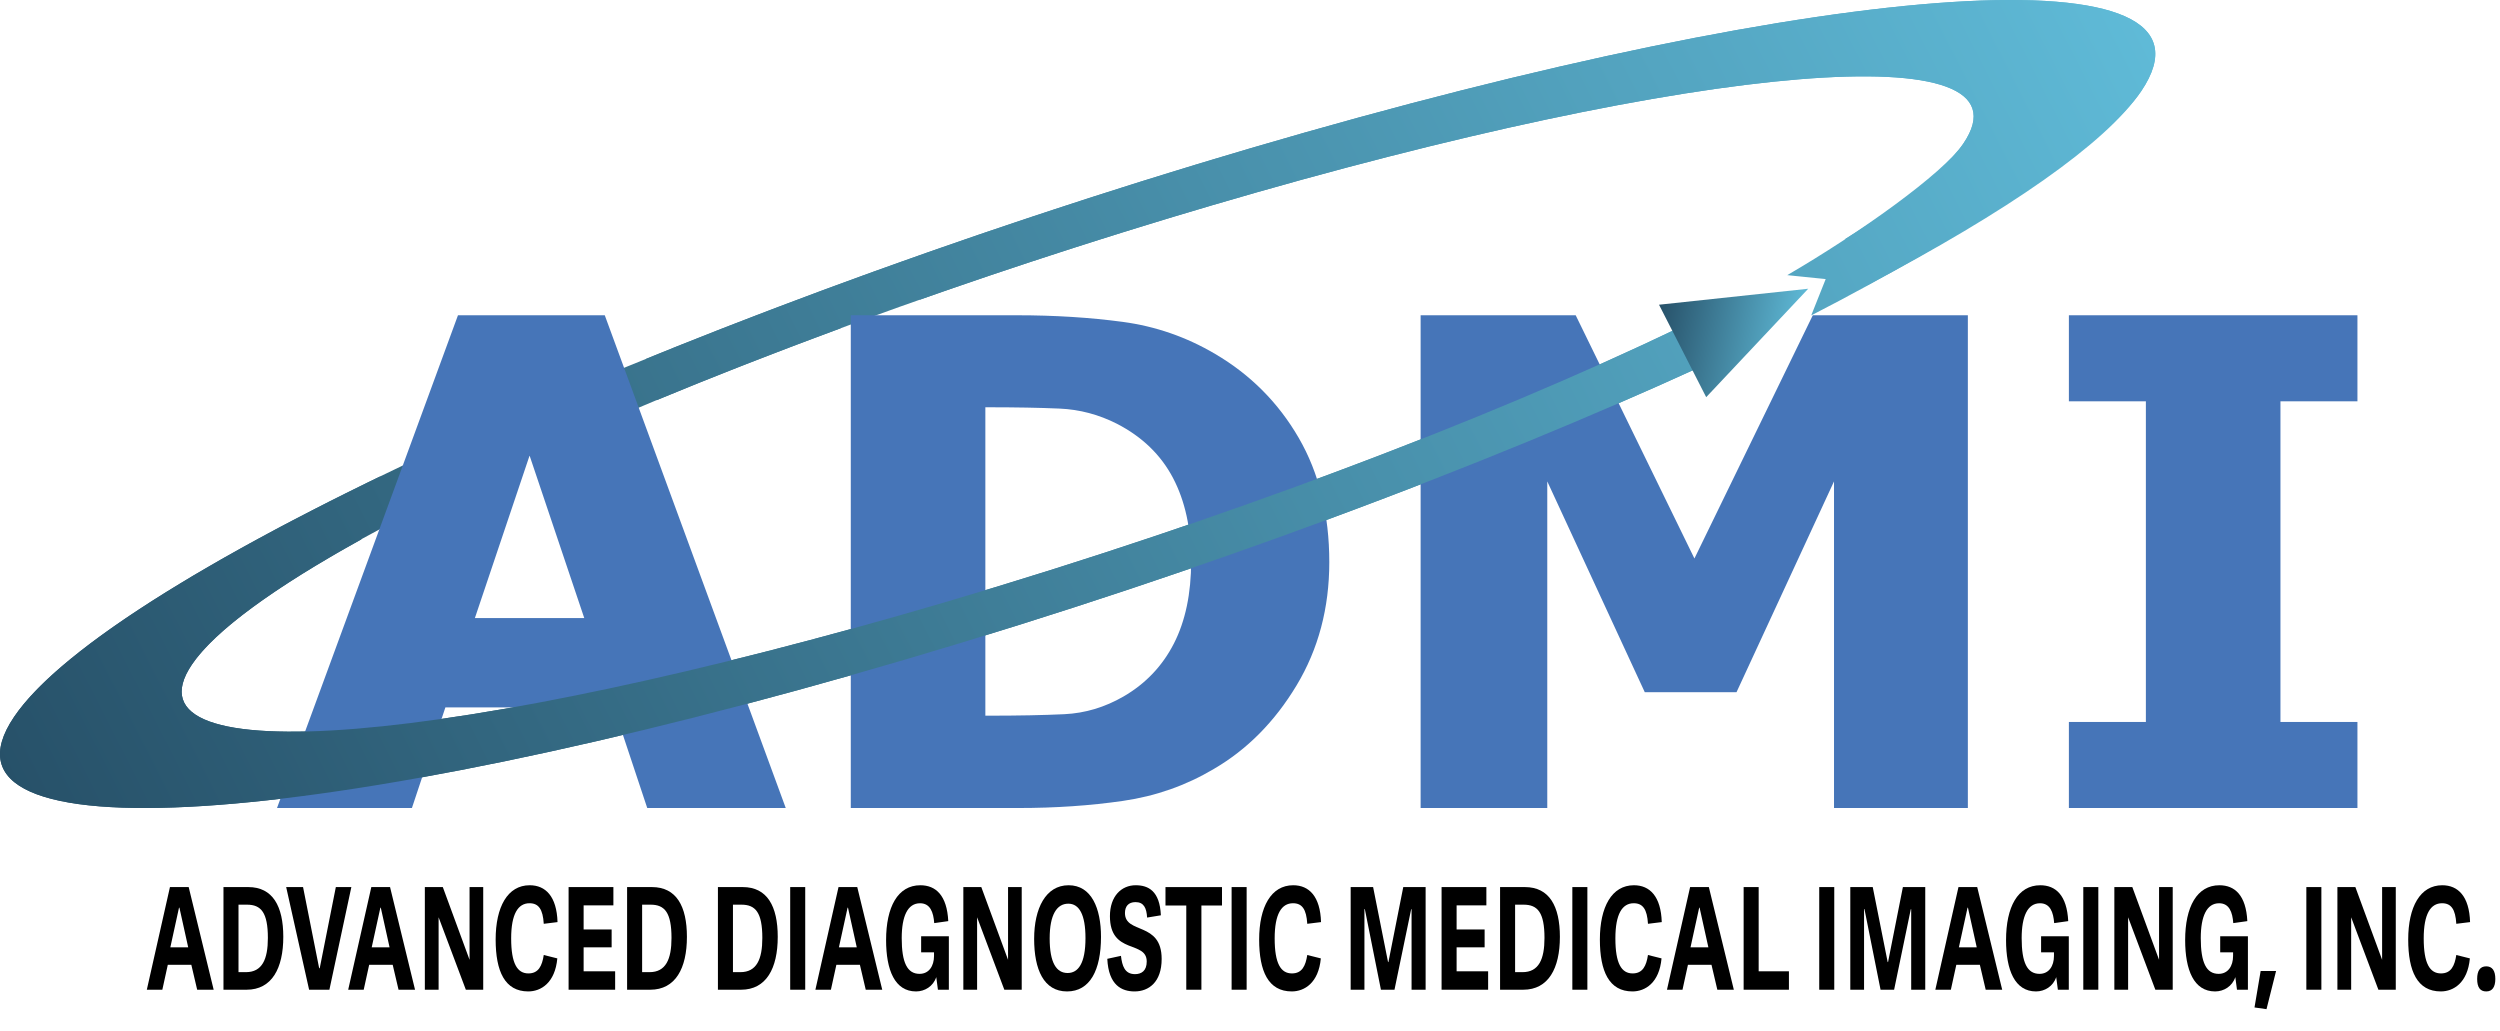 <!-- Generator: Adobe Illustrator 19.2.1, SVG Export Plug-In  -->
<svg version="1.1"
	 xmlns="http://www.w3.org/2000/svg" xmlns:xlink="http://www.w3.org/1999/xlink" xmlns:a="http://ns.adobe.com/AdobeSVGViewerExtensions/3.0/"
	 x="0px" y="0px" width="234.904px" height="96.898px" viewBox="0 0 234.904 96.898"
	 style="enable-background:new 0 0 234.904 96.898;" xml:space="preserve">
<style type="text/css">
	.st0{fill:url(#SVGID_1_);}
	.st1{fill:#4675B8;}
	.st2{fill:url(#SVGID_2_);}
	.st3{fill:url(#SVGID_3_);}
	.st4{fill:url(#SVGID_4_);}
	.st5{fill:url(#SVGID_5_);}
	.st6{fill:url(#SVGID_6_);}
	.st7{fill:url(#SVGID_7_);}
	.st8{fill:url(#SVGID_8_);}
</style>
<defs>
</defs>
<linearGradient id="SVGID_1_" gradientUnits="userSpaceOnUse" x1="-493.088" y1="-475.359" x2="-123.952" y2="-475.359" gradientTransform="matrix(0.51 -0.259 0.151 0.297 330.333 99.665)">
	<stop  offset="0" style="stop-color:#275169"/>
	<stop  offset="1" style="stop-color:#5FBAD7"/>
</linearGradient>
<path class="st0" d="M117.52,13.923C62.373,30.14,10.299,54.092,1.326,67.355c-8.972,13.263,28.522,10.863,83.712-5.375
	c29.062-8.551,57.235-19.225,78.709-29.353c-0.118-0.525-0.14-1.074-0.067-1.609c-0.963-0.437-1.609-1.241-1.924-2.178
	c-18.299,9.187-45.143,19.565-73.118,27.792C42.674,70.15,11.062,72.75,18.032,62.442c6.971-10.308,49.884-29.632,95.847-43.149
	c45.963-13.518,77.576-16.118,70.605-5.81c-1.924,2.846-9.838,8.462-16.55,12.37l3.611,0.371l-1.36,3.413
	C184.442,22.3,197.689,13.755,201.19,8.57C210.162-4.693,172.668-2.294,117.52,13.923z"/>
<g>
	<path class="st1" d="M26.028,75.921l17.004-46.298h13.793L73.83,75.921H60.815l-3.144-9.452H41.849l-3.144,9.452H26.028z
		 M54.898,58.074L49.76,42.807l-5.139,15.267H54.898z"/>
	<path class="st1" d="M124.903,52.819c0,4.312-1.025,8.173-3.076,11.583c-2.05,3.409-4.643,6.026-7.775,7.851
		c-2.615,1.555-5.46,2.555-8.536,3c-3.077,0.446-6.351,0.669-9.821,0.669H79.941V29.623H95.56c3.538,0,6.851,0.208,9.939,0.622
		c3.087,0.415,5.984,1.42,8.688,3.017c3.313,1.948,5.927,4.575,7.843,7.882C123.946,44.451,124.903,48.342,124.903,52.819z
		 M111.923,52.726c0-3.047-0.569-5.653-1.707-7.82c-1.139-2.165-2.891-3.86-5.257-5.083c-1.713-0.871-3.51-1.348-5.392-1.431
		s-4.13-0.124-6.745-0.124h-0.236v28.979h0.236c2.84,0,5.234-0.047,7.184-0.14c1.949-0.094,3.803-0.648,5.562-1.664
		c2.073-1.202,3.651-2.86,4.733-4.975C111.382,58.354,111.923,55.773,111.923,52.726z"/>
	<path class="st1" d="M184.903,75.921h-12.576V45.233l-9.161,19.806h-8.621l-9.161-19.806v30.688h-11.9V29.623h14.571l11.156,22.854
		l11.122-22.854h14.57V75.921z"/>
	<path class="st1" d="M221.509,75.921h-27.113v-8.084h7.234V37.708h-7.234v-8.085h27.113v8.085h-7.234v30.129h7.234V75.921z"/>
</g>
<g>
	<path d="M17.729,83.352l2.348,9.645h-1.55l-0.55-2.345h-2.21l-0.514,2.345h-1.458l2.173-9.645H17.729z M16.858,85.284h-0.037
		l-0.816,3.729h1.678L16.858,85.284z"/>
	<path d="M20.998,92.996v-9.645h2.329c2.302,0,3.292,1.799,3.292,4.676c0,2.957-1.073,4.969-3.448,4.969H20.998z M23.107,91.345
		c1.532,0,2.063-1.213,2.063-3.211c0-2.397-0.642-3.13-1.962-3.13H22.41v6.341H23.107z"/>
	<path d="M29.044,92.996l-2.155-9.645h1.586l1.513,7.62h0.055l1.513-7.62h1.458l-2.063,9.645H29.044z"/>
	<path d="M36.65,83.352l2.348,9.645h-1.55l-0.55-2.345h-2.21l-0.514,2.345h-1.458l2.173-9.645H36.65z M35.779,85.284h-0.037
		l-0.816,3.729h1.678L35.779,85.284z"/>
	<path d="M43.771,92.996l-2.559-6.807v6.807h-1.293v-9.645h1.688l2.513,6.834v-6.834h1.284v9.645H43.771z"/>
	<path d="M46.572,88.281c0-3.063,1.119-5.102,3.2-5.102c1.486,0,2.541,1.039,2.614,3.463l-1.293,0.16
		c-0.083-1.372-0.486-1.932-1.339-1.932c-1.082,0-1.724,1.013-1.724,3.304c0,2.371,0.578,3.29,1.623,3.29
		c0.954,0,1.284-0.719,1.44-1.731l1.274,0.319c-0.211,2.305-1.541,3.104-2.732,3.104C47.434,93.157,46.572,91.265,46.572,88.281z"/>
	<path d="M54.839,91.265H57.8v1.731h-4.374v-9.645h4.209v1.719h-2.797v2.265h2.632v1.678h-2.632V91.265z"/>
	<path d="M58.923,92.996v-9.645h2.329c2.302,0,3.292,1.799,3.292,4.676c0,2.957-1.073,4.969-3.448,4.969H58.923z M61.032,91.345
		c1.531,0,2.063-1.213,2.063-3.211c0-2.397-0.642-3.13-1.962-3.13h-0.798v6.341H61.032z"/>
	<path d="M67.457,92.996v-9.645h2.329c2.302,0,3.292,1.799,3.292,4.676c0,2.957-1.073,4.969-3.448,4.969H67.457z M69.567,91.345
		c1.531,0,2.063-1.213,2.063-3.211c0-2.397-0.642-3.13-1.962-3.13h-0.798v6.341H69.567z"/>
	<path d="M75.66,92.996h-1.412v-9.645h1.412V92.996z"/>
	<path d="M80.549,83.352l2.348,9.645h-1.55l-0.55-2.345h-2.21l-0.514,2.345h-1.458l2.173-9.645H80.549z M79.678,85.284h-0.037
		l-0.816,3.729h1.678L79.678,85.284z"/>
	<path d="M87.972,91.811c-0.284,0.866-1.082,1.346-1.898,1.346c-2,0-2.815-2.012-2.815-4.822c0-3.117,1.1-5.155,3.219-5.155
		c1.449,0,2.503,0.945,2.623,3.37l-1.32,0.187c-0.073-1.025-0.376-1.865-1.33-1.865c-1.165,0-1.724,1.213-1.724,3.277
		c0,2.291,0.513,3.356,1.678,3.356c0.889,0,1.357-0.746,1.357-1.678V89.48h-1.21v-1.506h2.604v5.022h-1.027L87.972,91.811z"/>
	<path d="M94.368,92.996L91.81,86.19v6.807h-1.293v-9.645h1.688l2.513,6.834v-6.834h1.284v9.645H94.368z"/>
	<path d="M97.17,88.214c0-2.864,1.091-5.035,3.237-5.035c2.155,0,3.045,2.171,3.045,4.849c0,3.131-1.036,5.129-3.191,5.129
		C98.069,93.157,97.17,91.091,97.17,88.214z M101.994,88.148c0-2.225-0.596-3.237-1.614-3.237c-1.073,0-1.751,1.025-1.751,3.264
		c0,2.305,0.642,3.25,1.688,3.25C101.306,91.424,101.994,90.532,101.994,88.148z"/>
	<path d="M105.703,85.789c0,2.012,3.448,0.773,3.448,4.316c0,2.185-1.22,3.051-2.541,3.051c-1.192,0-2.448-0.56-2.567-3.064
		l1.284-0.279c0.11,0.933,0.349,1.719,1.32,1.719c0.587,0,1.101-0.294,1.101-1.186c0-2.012-3.457-0.613-3.457-4.263
		c0-1.879,1.082-2.904,2.421-2.904c1.183,0,2.265,0.532,2.366,2.824l-1.293,0.213c-0.055-0.906-0.312-1.452-1.091-1.452
		C106.015,84.764,105.703,85.177,105.703,85.789z"/>
	<path d="M111.465,92.996v-7.913h-1.954v-1.731h5.31v1.731h-1.935v7.913H111.465z"/>
	<path d="M117.136,92.996h-1.412v-9.645h1.412V92.996z"/>
	<path d="M118.312,88.281c0-3.063,1.119-5.102,3.201-5.102c1.485,0,2.54,1.039,2.613,3.463l-1.293,0.16
		c-0.083-1.372-0.486-1.932-1.339-1.932c-1.082,0-1.724,1.013-1.724,3.304c0,2.371,0.578,3.29,1.624,3.29
		c0.953,0,1.283-0.719,1.439-1.731l1.274,0.319c-0.211,2.305-1.54,3.104-2.732,3.104C119.174,93.157,118.312,91.265,118.312,88.281z
		"/>
	<path d="M133.953,92.996h-1.32V85.43h-0.037l-1.568,7.566h-1.274l-1.513-7.58h-0.037v7.58h-1.293v-9.645h2.109l1.403,7.047h0.036
		l1.394-7.047h2.101V92.996z"/>
	<path d="M136.865,91.265h2.962v1.731h-4.374v-9.645h4.209v1.719h-2.797v2.265h2.632v1.678h-2.632V91.265z"/>
	<path d="M140.949,92.996v-9.645h2.329c2.302,0,3.292,1.799,3.292,4.676c0,2.957-1.072,4.969-3.448,4.969H140.949z M143.059,91.345
		c1.531,0,2.063-1.213,2.063-3.211c0-2.397-0.643-3.13-1.963-3.13h-0.798v6.341H143.059z"/>
	<path d="M149.152,92.996h-1.412v-9.645h1.412V92.996z"/>
	<path d="M150.327,88.281c0-3.063,1.119-5.102,3.2-5.102c1.485,0,2.54,1.039,2.614,3.463l-1.294,0.16
		c-0.082-1.372-0.485-1.932-1.339-1.932c-1.082,0-1.724,1.013-1.724,3.304c0,2.371,0.578,3.29,1.623,3.29
		c0.954,0,1.284-0.719,1.439-1.731l1.275,0.319c-0.211,2.305-1.541,3.104-2.733,3.104C151.19,93.157,150.327,91.265,150.327,88.281z
		"/>
	<path d="M160.566,83.352l2.348,9.645h-1.55l-0.55-2.345h-2.211l-0.513,2.345h-1.459l2.174-9.645H160.566z M159.695,85.284h-0.037
		l-0.815,3.729h1.678L159.695,85.284z"/>
	<path d="M165.247,91.265h2.843v1.731h-4.255v-9.645h1.412V91.265z"/>
	<path d="M172.35,92.996h-1.412v-9.645h1.412V92.996z"/>
	<path d="M180.899,92.996h-1.32V85.43h-0.037l-1.568,7.566h-1.274l-1.513-7.58h-0.037v7.58h-1.293v-9.645h2.109l1.403,7.047h0.036
		l1.394-7.047h2.101V92.996z"/>
	<path d="M185.782,83.352l2.348,9.645h-1.55l-0.55-2.345h-2.211l-0.513,2.345h-1.459l2.174-9.645H185.782z M184.911,85.284h-0.037
		l-0.815,3.729h1.678L184.911,85.284z"/>
	<path d="M193.205,91.811c-0.284,0.866-1.082,1.346-1.898,1.346c-1.999,0-2.815-2.012-2.815-4.822c0-3.117,1.101-5.155,3.219-5.155
		c1.449,0,2.504,0.945,2.623,3.37l-1.321,0.187c-0.073-1.025-0.376-1.865-1.329-1.865c-1.165,0-1.725,1.213-1.725,3.277
		c0,2.291,0.514,3.356,1.679,3.356c0.89,0,1.357-0.746,1.357-1.678V89.48h-1.211v-1.506h2.604v5.022h-1.027L193.205,91.811z"/>
	<path d="M197.162,92.996h-1.412v-9.645h1.412V92.996z"/>
	<path d="M202.52,92.996l-2.559-6.807v6.807h-1.293v-9.645h1.688l2.513,6.834v-6.834h1.283v9.645H202.52z"/>
	<path d="M210.034,91.811c-0.284,0.866-1.082,1.346-1.898,1.346c-1.999,0-2.815-2.012-2.815-4.822c0-3.117,1.101-5.155,3.219-5.155
		c1.449,0,2.504,0.945,2.623,3.37l-1.321,0.187c-0.073-1.025-0.376-1.865-1.329-1.865c-1.165,0-1.725,1.213-1.725,3.277
		c0,2.291,0.514,3.356,1.679,3.356c0.89,0,1.357-0.746,1.357-1.678V89.48h-1.211v-1.506h2.604v5.022h-1.027L210.034,91.811z"/>
	<path d="M212.414,91.238h1.449l-0.899,3.584l-1.128-0.16L212.414,91.238z"/>
	<path d="M218.12,92.996h-1.412v-9.645h1.412V92.996z"/>
	<path d="M223.478,92.996l-2.559-6.807v6.807h-1.293v-9.645h1.688l2.513,6.834v-6.834h1.284v9.645H223.478z"/>
	<path d="M226.279,88.281c0-3.063,1.118-5.102,3.2-5.102c1.485,0,2.54,1.039,2.613,3.463l-1.293,0.16
		c-0.082-1.372-0.485-1.932-1.339-1.932c-1.082,0-1.724,1.013-1.724,3.304c0,2.371,0.578,3.29,1.623,3.29
		c0.954,0,1.284-0.719,1.439-1.731l1.275,0.319c-0.211,2.305-1.541,3.104-2.733,3.104C227.142,93.157,226.279,91.265,226.279,88.281
		z"/>
	<path d="M233.611,93.157c-0.577,0-0.853-0.387-0.853-1.173c0-0.772,0.275-1.186,0.853-1.186c0.568,0,0.854,0.413,0.854,1.186
		C234.464,92.744,234.179,93.157,233.611,93.157z"/>
</g>
<linearGradient id="SVGID_2_" gradientUnits="userSpaceOnUse" x1="-493.088" y1="-475.918" x2="-123.951" y2="-475.918" gradientTransform="matrix(0.51 -0.259 0.151 0.297 330.333 99.665)">
	<stop  offset="0" style="stop-color:#275169"/>
	<stop  offset="1" style="stop-color:#5FBAD7"/>
</linearGradient>
<path class="st2" d="M159.463,33.269c-0.945-0.526-1.537-1.436-1.774-2.446c-18.091,8.674-43.07,18.167-69.051,25.809
	c-45.963,13.518-77.576,16.118-70.605,5.81c2.162-3.197,7.811-7.265,15.913-11.755c-0.232-1.457,0.248-3.05,1.44-3.95
	c-0.02-0.689,0.106-1.383,0.396-1.999C18.044,53.316,5.348,61.409,1.326,67.354c-8.972,13.263,28.522,10.863,83.712-5.375
	c27.524-8.098,54.238-18.1,75.232-27.74C159.939,33.966,159.675,33.633,159.463,33.269z"/>
<linearGradient id="SVGID_3_" gradientUnits="userSpaceOnUse" x1="-493.088" y1="-473.322" x2="-123.951" y2="-473.322" gradientTransform="matrix(0.51 -0.259 0.151 0.297 330.333 99.665)">
	<stop  offset="0" style="stop-color:#275169"/>
	<stop  offset="1" style="stop-color:#5FBAD7"/>
</linearGradient>
<path class="st3" d="M117.52,13.922c-19.984,5.877-39.552,12.77-56.823,19.801c0.972,0.993,1.305,2.517,1,3.878
	c5.46-2.264,11.26-4.53,17.295-6.758c-0.02-0.158-0.034-0.314-0.034-0.465c0-0.946,0.426-2.157,1.159-2.798
	c0.602-0.526,1.152-0.903,1.944-1.116c1.052-0.283,2.104-0.101,3.049,0.399c0.56,0.296,0.986,0.765,1.314,1.298
	c8.838-3.114,18.082-6.112,27.455-8.869c45.963-13.518,77.576-16.118,70.605-5.81c-1.709,2.527-5.592,5.599-11.14,8.991
	c1.669,0.752,2.367,2.634,2.097,4.334c13.146-6.918,22.421-13.311,25.748-18.238C210.162-4.694,172.668-2.295,117.52,13.922z"/>
<linearGradient id="SVGID_4_" gradientUnits="userSpaceOnUse" x1="191.506" y1="149.136" x2="204.958" y2="149.136" gradientTransform="matrix(0.981 0.196 -0.196 0.981 -3.018 -153.461)">
	<stop  offset="0" style="stop-color:#275169"/>
	<stop  offset="1" style="stop-color:#5FBAD7"/>
</linearGradient>
<polygon class="st4" points="155.884,28.632 169.903,27.13 160.317,37.319 "/>
</svg>